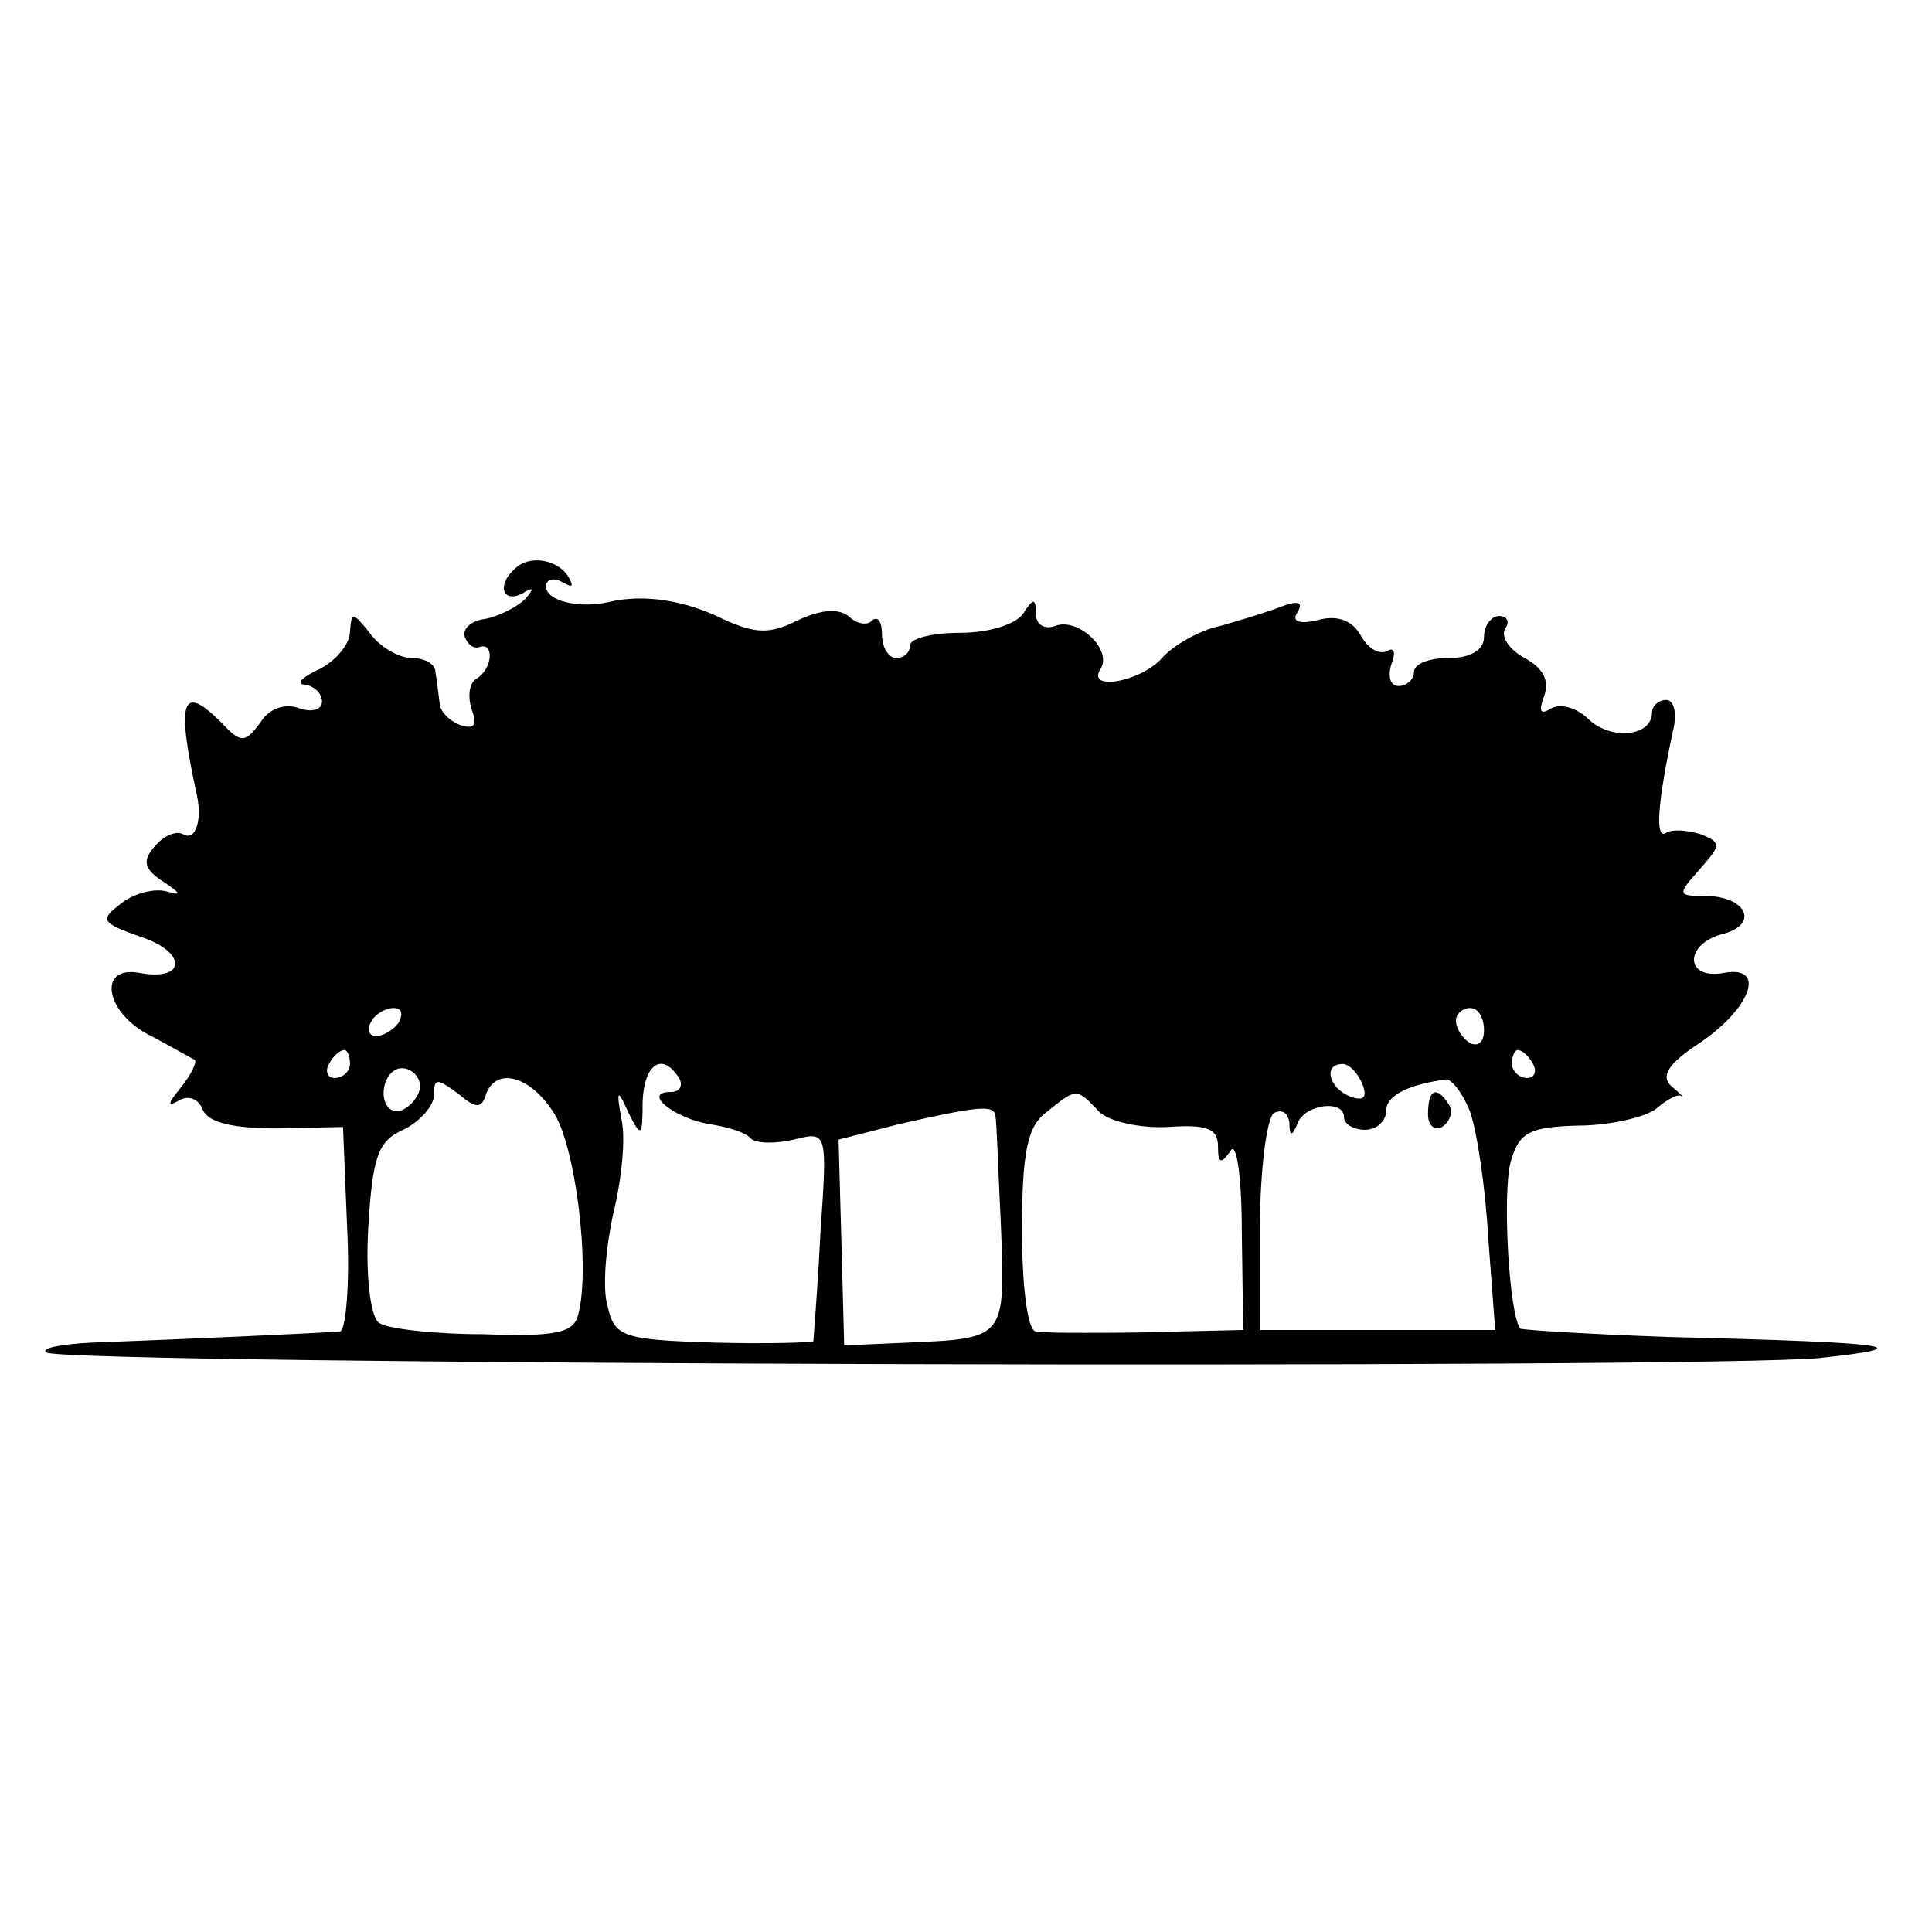 <?xml version="1.0" standalone="no"?>
<!DOCTYPE svg PUBLIC "-//W3C//DTD SVG 20010904//EN"
 "http://www.w3.org/TR/2001/REC-SVG-20010904/DTD/svg10.dtd">
<svg version="1.0" xmlns="http://www.w3.org/2000/svg"
 width="138pt" height="138pt" viewBox="0 0 138 138"
 preserveAspectRatio="xMidYMid meet">
<g transform="translate(0,138) scale(0.1,-0.1)"
fill="#000000" stroke="none">
<path d="M367 973 c-12 -11 -8 -24 6 -17 8 5 9 4 2 -4 -5 -5 -18 -12 -28 -14
-10 -1 -17 -7 -15 -13 2 -5 6 -9 11 -7 10 3 9 -16 -3 -23 -5 -3 -6 -13 -3 -22
4 -11 2 -14 -8 -11 -8 3 -15 10 -15 16 -1 7 -2 17 -3 22 0 6 -8 10 -17 10 -9
0 -23 8 -30 18 -12 15 -13 15 -14 1 0 -9 -10 -21 -22 -27 -13 -6 -17 -11 -10
-11 6 -1 12 -6 12 -12 0 -6 -7 -8 -16 -5 -10 4 -22 0 -28 -10 -11 -15 -14 -15
-28 0 -28 28 -32 16 -18 -49 5 -20 0 -36 -9 -31 -5 3 -14 -1 -20 -8 -10 -11
-8 -17 6 -26 12 -8 13 -10 3 -7 -9 3 -24 -1 -33 -8 -16 -12 -15 -14 13 -24 34
-11 33 -32 0 -26 -31 6 -25 -29 8 -45 15 -8 29 -16 31 -17 2 -1 -2 -10 -10
-20 -9 -11 -10 -14 -1 -9 7 4 14 1 17 -7 4 -9 22 -13 53 -13 l47 1 3 -73 c2
-39 -1 -72 -5 -73 -9 -1 -121 -6 -177 -8 -22 -1 -37 -4 -33 -7 9 -9 1186 -12
1267 -4 74 8 53 11 -108 15 -57 2 -105 5 -106 6 -8 9 -13 96 -7 119 6 21 13
25 48 26 23 0 48 6 56 12 8 7 16 11 18 9 2 -1 -1 2 -7 7 -8 7 -3 16 20 31 37
25 48 56 17 50 -28 -5 -28 21 0 28 26 7 16 27 -13 27 -20 0 -20 1 -4 19 15 17
16 19 1 25 -9 3 -21 4 -25 1 -8 -5 -6 22 5 73 3 12 1 22 -5 22 -5 0 -10 -4
-10 -9 0 -17 -29 -20 -45 -5 -8 8 -20 12 -27 8 -8 -5 -9 -2 -5 9 4 11 -1 20
-14 27 -11 6 -17 15 -14 21 4 5 1 9 -4 9 -6 0 -11 -7 -11 -15 0 -9 -9 -15 -25
-15 -14 0 -25 -4 -25 -10 0 -5 -5 -10 -11 -10 -6 0 -8 7 -5 16 3 8 2 12 -3 9
-6 -3 -14 2 -19 11 -6 11 -17 15 -31 11 -13 -3 -19 -1 -14 6 4 7 0 8 -11 4
-10 -4 -30 -10 -44 -14 -15 -3 -34 -14 -42 -23 -15 -17 -54 -24 -44 -8 9 14
-16 37 -32 31 -8 -3 -14 1 -14 8 0 12 -2 12 -9 1 -5 -8 -25 -14 -45 -14 -20 0
-36 -4 -36 -9 0 -5 -4 -9 -10 -9 -5 0 -10 7 -10 17 0 9 -3 13 -7 10 -3 -4 -11
-3 -17 3 -8 6 -21 4 -36 -3 -20 -10 -30 -10 -54 1 -26 13 -56 18 -81 12 -22
-5 -45 1 -45 11 0 5 5 7 12 3 7 -4 8 -3 4 4 -8 13 -29 16 -39 5z m-82 -323
c-3 -5 -11 -10 -16 -10 -6 0 -7 5 -4 10 3 6 11 10 16 10 6 0 7 -4 4 -10z m775
-6 c0 -8 -4 -12 -10 -9 -5 3 -10 10 -10 16 0 5 5 9 10 9 6 0 10 -7 10 -16z
m-810 -24 c0 -5 -5 -10 -11 -10 -5 0 -7 5 -4 10 3 6 8 10 11 10 2 0 4 -4 4
-10z m845 0 c3 -5 1 -10 -4 -10 -6 0 -11 5 -11 10 0 6 2 10 4 10 3 0 8 -4 11
-10z m-795 -16 c0 -6 -6 -14 -13 -17 -7 -3 -13 3 -13 12 0 10 6 18 13 18 7 0
13 -6 13 -13z m185 6 c3 -5 1 -10 -6 -10 -21 0 3 -19 28 -23 13 -2 26 -6 29
-10 4 -4 18 -4 31 -1 24 6 24 6 19 -67 -2 -41 -5 -75 -5 -77 -1 -1 -33 -2 -71
-1 -65 2 -71 4 -76 26 -4 13 -1 43 4 66 6 24 9 54 6 67 -4 22 -3 23 5 5 9 -18
10 -17 10 8 1 27 14 36 26 17z m488 -4 c4 -10 1 -13 -9 -9 -15 6 -19 23 -5 23
5 0 11 -7 14 -14z m-626 -8 c7 20 31 14 48 -12 16 -23 27 -112 18 -145 -3 -13
-16 -16 -68 -14 -35 0 -69 4 -74 8 -6 3 -10 32 -8 67 3 52 7 63 25 71 12 6 22
17 22 25 0 12 2 12 17 1 13 -11 17 -11 20 -1z m703 -12 c5 -14 11 -54 13 -90
l5 -66 -84 0 -84 0 0 74 c0 41 5 78 10 81 6 3 10 0 11 -7 0 -10 2 -10 6 0 5
13 33 17 33 4 0 -5 7 -9 15 -9 8 0 15 6 15 13 0 11 14 19 43 23 4 0 12 -10 17
-23z m-265 0 c7 -7 29 -12 49 -11 28 2 36 -1 36 -14 0 -12 2 -13 9 -3 4 7 8
-17 8 -58 l1 -70 -44 -1 c-24 -1 -55 -1 -69 -1 -14 0 -29 0 -35 1 -6 0 -10 32
-10 72 0 57 4 75 18 85 21 17 21 17 37 0z m-74 -3 c1 -5 2 -40 4 -80 3 -79 3
-79 -66 -82 l-46 -2 -2 74 -2 73 43 11 c57 13 68 14 69 6z"/>
<path d="M1020 584 c0 -8 5 -12 10 -9 6 4 8 11 5 16 -9 14 -15 11 -15 -7z"/>
</g>
</svg>
